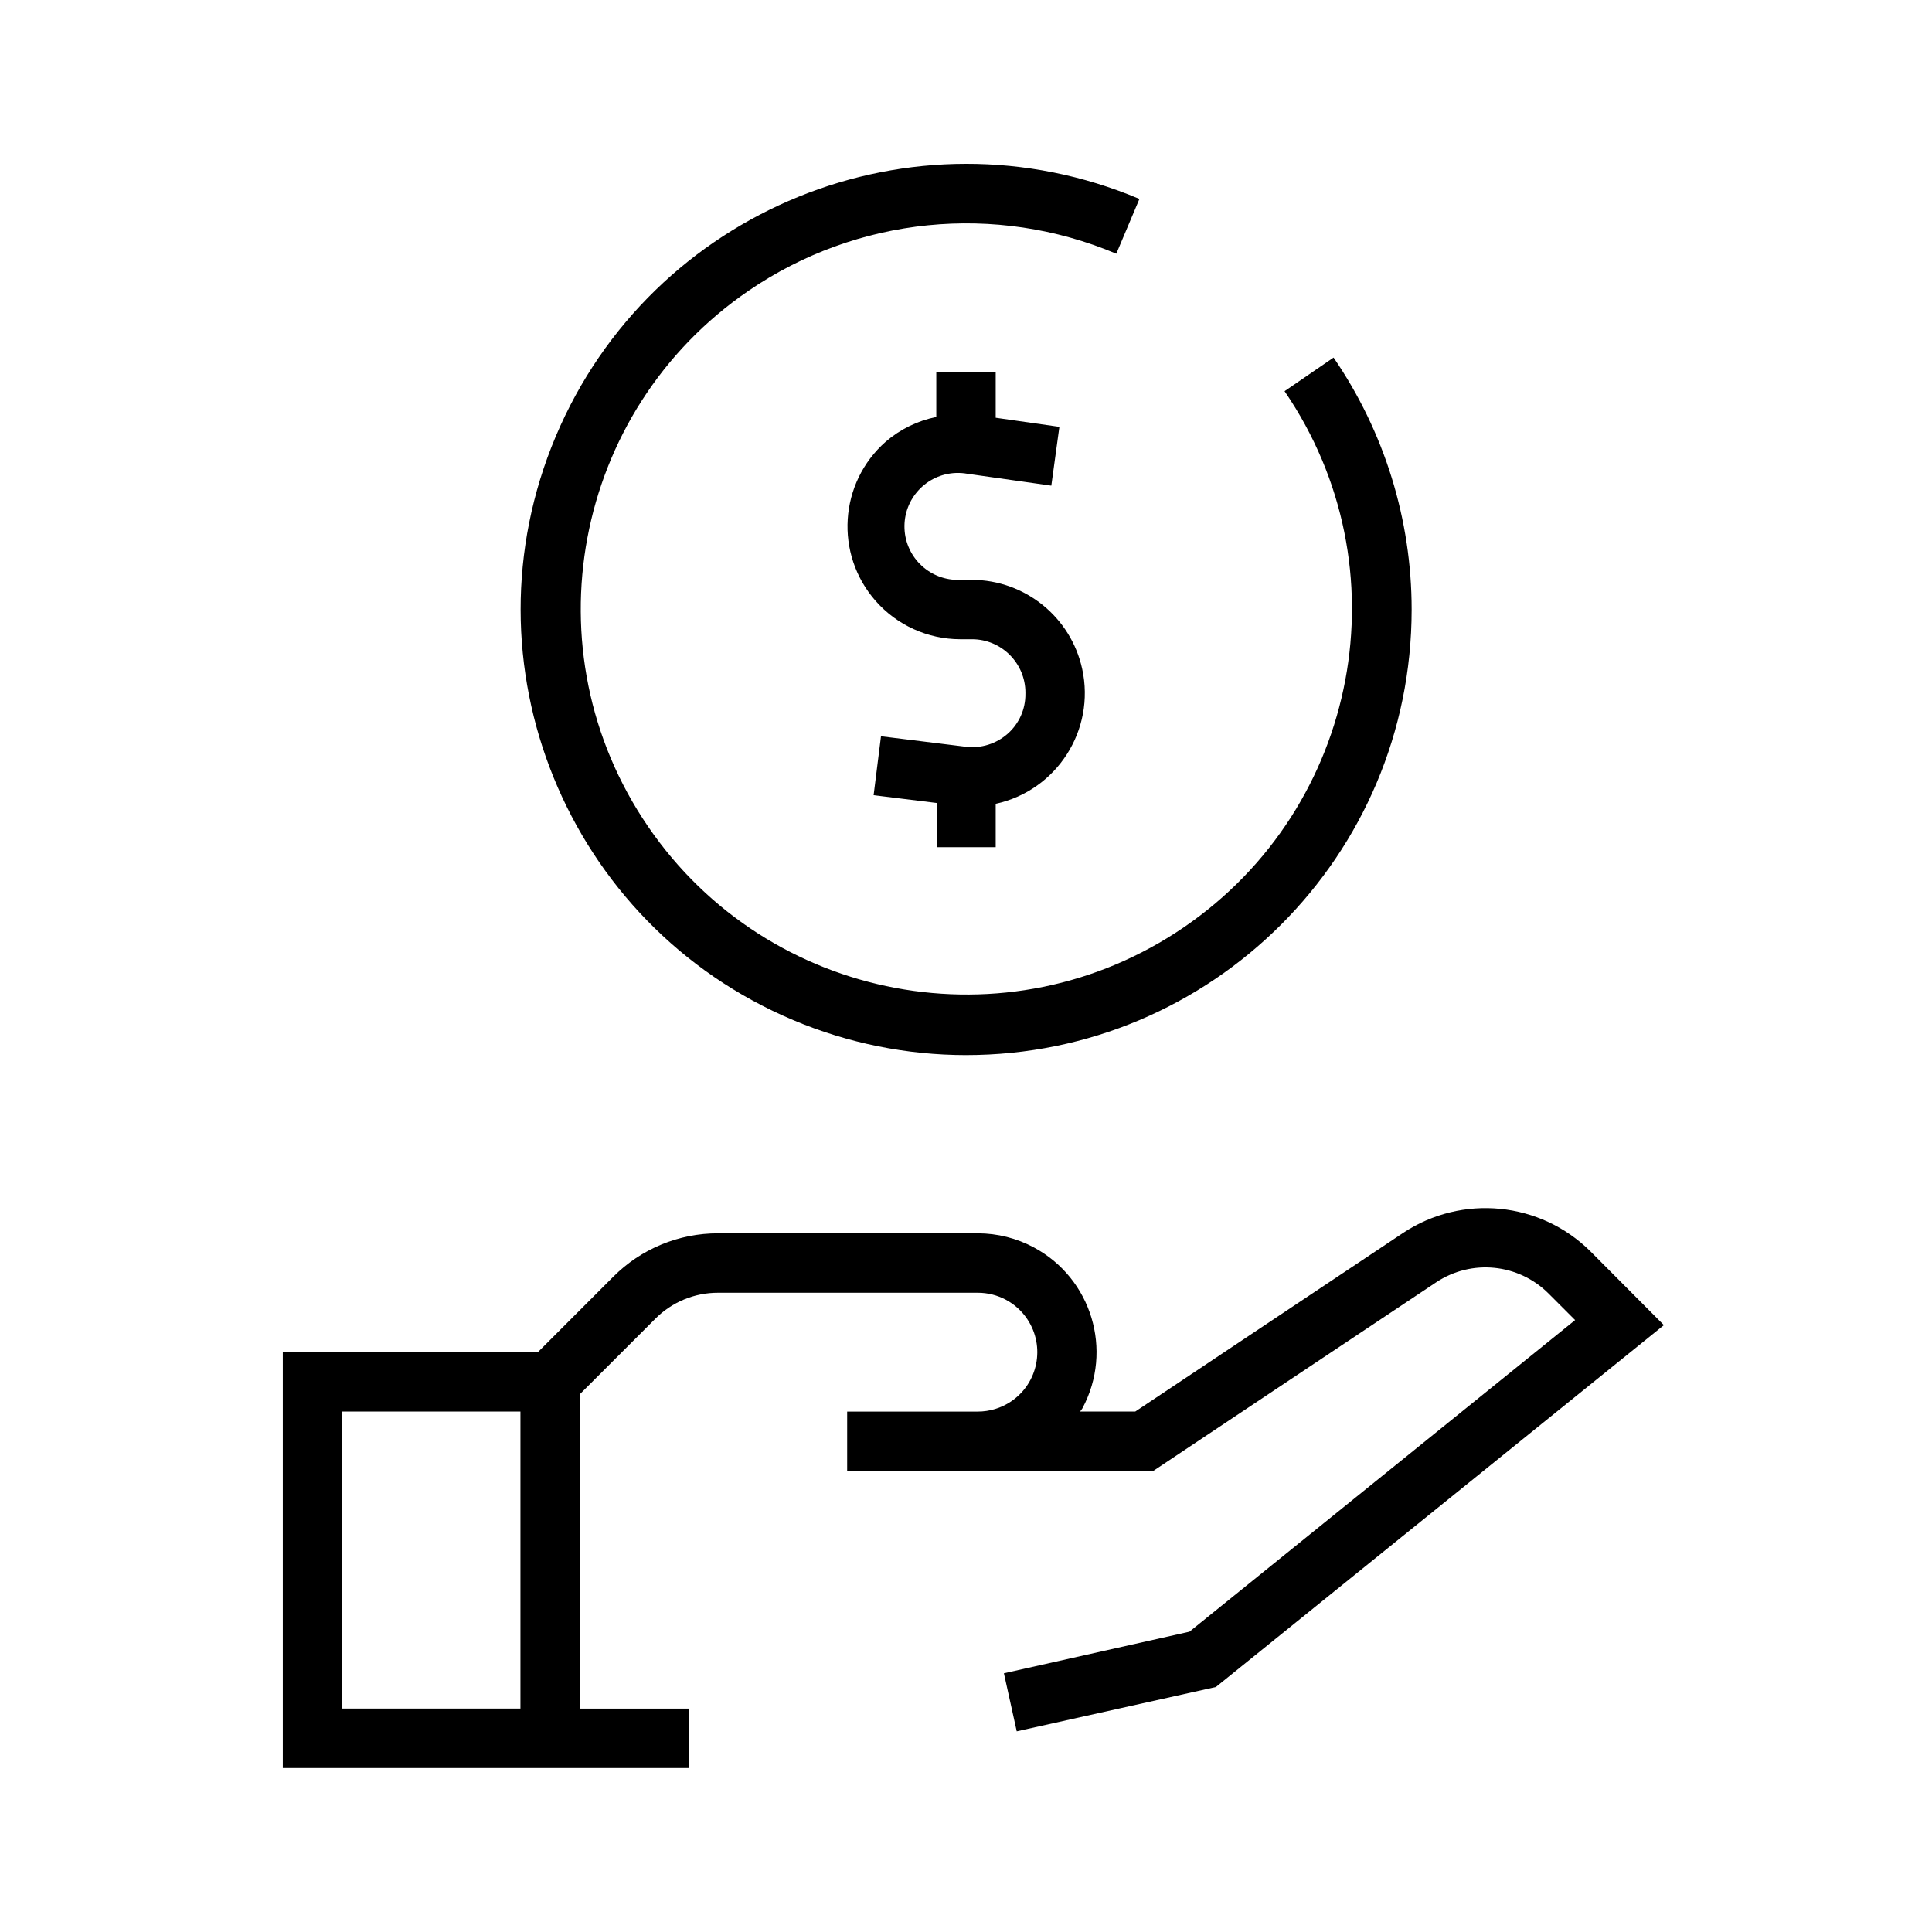<?xml version="1.0" encoding="UTF-8"?>
<!-- Uploaded to: SVG Repo, www.svgrepo.com, Generator: SVG Repo Mixer Tools -->
<svg fill="#000000" width="800px" height="800px" version="1.1" viewBox="144 144 512 512" xmlns="http://www.w3.org/2000/svg">
 <g>
  <path d="m400 423.61c65.215 0.012 118.09-52.848 118.1-118.06 0.004-23.84-7.211-47.125-20.691-66.789l-12.988 8.91c31.867 46.57 19.949 110.16-26.625 142.03-46.57 31.867-110.16 19.949-142.03-26.625-31.867-46.57-19.949-110.16 26.625-142.03 28.695-19.637 65.406-23.332 97.441-9.809l6.125-14.516c-60.094-25.332-129.34 2.844-154.68 62.938s2.844 129.34 62.938 154.68c14.492 6.109 30.055 9.262 45.781 9.273z"/>
  <path d="m407.87 368.51v-11.492c16.199-3.539 26.461-19.543 22.922-35.742-3.004-13.742-15.148-23.559-29.219-23.613h-3.148c-7.82 0.312-14.41-5.777-14.723-13.598-0.312-7.82 5.777-14.41 13.598-14.723 1.031-0.039 2.062 0.031 3.078 0.215l22.23 3.148 2.141-15.586-16.879-2.41v-12.156h-15.742v11.949c-4.941 0.996-9.543 3.238-13.367 6.519-12.406 10.906-13.625 29.809-2.715 42.219 5.66 6.438 13.809 10.141 22.383 10.164h3.148c7.824 0 14.172 6.34 14.172 14.168 0 0.105 0 0.211-0.004 0.32 0.039 4.047-1.684 7.91-4.723 10.578-3.019 2.656-7.027 3.902-11.02 3.434l-22.531-2.785-1.953 15.617 16.719 2.062v11.715z"/>
  <path d="m565.52 475.66c-13.289-13.223-34.043-15.281-49.672-4.93l-70.988 47.344h-14.625c0.188-0.316 0.457-0.551 0.629-0.883 8.207-15.332 2.434-34.414-12.898-42.621-4.555-2.441-9.645-3.719-14.812-3.727h-68.832c-10.449-0.027-20.473 4.129-27.836 11.539l-19.934 19.949h-67.605v110.21h107.7v-15.742h-28.984v-83.316l19.965-19.965c4.41-4.453 10.422-6.949 16.688-6.926h68.832c5.262 0 10.18 2.629 13.098 7.008 4.824 7.234 2.875 17.008-4.359 21.836-2.59 1.727-5.629 2.648-8.742 2.648h-34.637v15.742h81.098l74.973-49.988c9.371-6.246 21.844-5.004 29.805 2.961l7.039 7.039-102.21 82.578-49.168 11.02 3.402 15.383 52.773-11.746 118.73-95.898zm-283.6 121.13h-47.23v-78.719h47.23z"/>
 </g>
</svg>